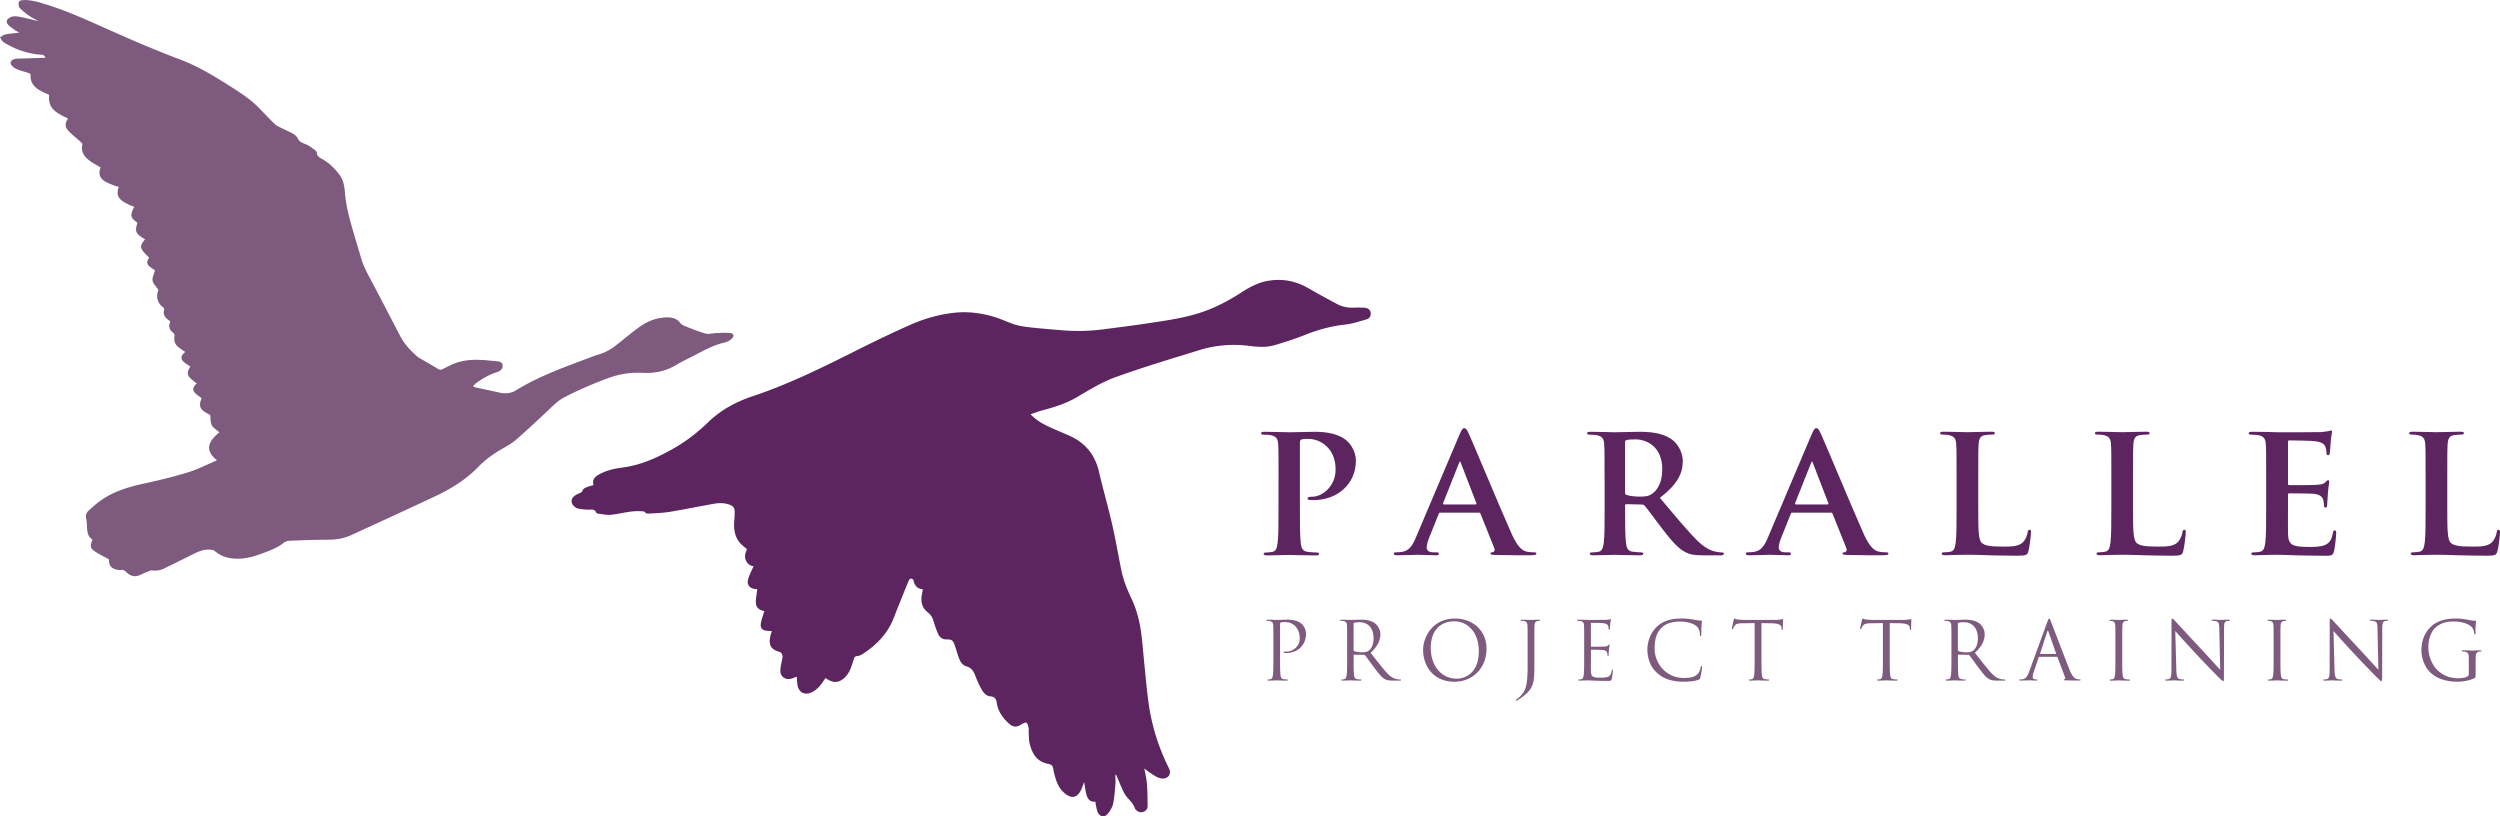 <svg xmlns="http://www.w3.org/2000/svg" id="Layer_2" viewBox="85.61 91.52 670.65 219"><defs><style>.cls-2,.cls-3{stroke-width:0}.cls-2{fill:#5c255f}.cls-3{fill:#7e5a7f}</style></defs><g id="Layer_1-2"><path class="cls-3" d="M92.21 91.56h-.32c-.55.02-1.17.08-1.27.69-.08.45.01 1.12.3 1.42.76.78 1.65 1.46 2.54 2.1.72.51 1.52.89 2.49 1.45-1.73-.42-3.22-.82-4.73-1.12-.52-.1-1.05-.21-1.57-.21-.46 0-.92.08-1.37.32-.99.52-1.16 1.31-.36 2.08.48.47 1.07.85 1.62 1.25.37.26.77.46 1.23.73-1.36.17-2.59.26-3.79.5-.49.1-.91.51-1.37.78.32.44.55 1.04.98 1.31 3.09 1.91 6.43 3.11 10.08 3.33.57.03.92.24 1.18.79-.27.02-.47.05-.67.06l-6.88.21c-.31.01-.63.05-.93.15-1.02.34-1.21 1.21-.39 1.93.41.36.9.67 1.4.86.98.37 2.01.62 3 .95.18.06.45.31.44.46-.14 1.94.86 3.2 2.41 4.12.81.48 1.69.83 2.58 1.26-.5 3.78 2.3 5.03 5.05 6.31-.87 1.35-.9 2.26.17 3.39 1 1.07 2.19 1.96 3.27 2.95.19.17.44.47.4.65-.44 1.98.55 3.31 1.99 4.39.9.67 1.91 1.18 2.92 1.78-.63 1.46-.33 2.75 1.02 3.64.76.5 1.64.81 2.49 1.16.42.17.88.25 1.33.37-.56 1.81-.33 2.81.96 3.8.56.43 1.22.72 1.85 1.04.43.22.9.36 1.36.54-1.18 2.34-1.07 2.88.86 4.28-.75 2.38-.49 2.96 2.04 4.43-.58.8-1.45 1.63-.88 2.67.46.85 1.28 1.51 1.99 2.3-.42.54-.84 1.33-.16 2.06.53.57 1.26.96 1.72 1.29-.25.95-.79 1.91-.65 2.76.14.85.96 1.59 1.57 2.51-.64 1.71-.45 3.42 1.35 4.74.13.1.23.41.18.58-.3 1.02.03 1.81.8 2.46.27.23.58.44.85.64-.5 1.43-.34 2.14.76 3.05.36.29.44.56.36 1.01-.17 1.04.08 2.02.89 2.73.62.54 1.34.96 2.01 1.43-1.42 1.15-1.38 2.03.17 3.12.38.27.79.5 1.21.77-.55.86-1.04 1.8-.42 2.67.53.75 1.38 1.26 2.11 1.9-.6.56-1.29 1.33-.69 2.23.47.7 1.3 1.14 2 1.71-.9 2.28-.45 3.13 2.3 4.5.14 1.02.04 2.02.44 2.75.42.76 1.31 1.26 2.02 1.89-.29.27-.7.6-1.06.97-2.36 2.39-2.28 4.31.42 6.56-2.62 1.11-5.06 2.39-7.66 3.19-3.86 1.19-7.81 2.15-11.76 3.01-4.02.87-7.92 1.98-11.36 4.3-1.34.9-2.56 2-3.75 3.1-.57.53-.72 1.29-.54 2.12.17.77.19 1.57.23 2.36.06 1.27.25 2.48 1.48 3.17-.8 1.81-.64 2.42 1 3.44 1.09.68 2.25 1.24 3.39 1.86-.04 1.66.56 2.45 2.2 2.8.22.05.45.08.68.08.09 0 .18 0 .26-.02.08-.01.17-.02.24-.02.5 0 .89.21 1.28.6.7.69 1.47 1.09 2.32 1.09.45 0 .92-.11 1.42-.35.8-.39 1.64-.72 2.46-1.06.18-.07.38-.14.57-.14h.1c.28.04.55.06.82.06.91 0 1.78-.23 2.62-.65 2.71-1.35 5.43-2.67 8.13-4.02 1.16-.58 2.35-.97 3.62-.97.23 0 .47.01.71.04.34.04.73.15.98.36 1.78 1.51 3.84 2.04 6.06 2.04.27 0 .54 0 .81-.02 2.08-.11 4.03-.72 5.96-1.44 1.94-.73 3.9-1.43 5.57-2.75a2.97 2.97 0 0 1 1.63-.61c3.53-.14 7.06-.27 10.59-.28 2.15 0 4.18-.4 6.12-1.3 7.45-3.44 14.92-6.84 22.34-10.34 4.25-2.01 8.26-4.44 11.56-7.87 1.84-1.91 3.97-3.44 6.27-4.77 1.37-.79 2.78-1.57 3.96-2.6 3.02-2.63 5.93-5.37 8.85-8.12 1.25-1.17 2.44-2.37 3.99-3.18 3.84-1.99 7.79-3.69 11.84-5.18a22.73 22.73 0 0 1 9.13-1.4c.35.02.69.03 1.03.03 2.79 0 5.44-.6 7.91-2.08 1.53-.92 3.16-1.68 4.75-2.5 2.73-1.41 5.4-2.94 8.46-3.6.68-.15 1.37-.57 1.89-1.06.71-.67.47-1.38-.5-1.47-.45-.04-.91-.06-1.37-.06-.8 0-1.61.04-2.41.07-.7.02-1.43.21-2.11.21-.24 0-.47-.02-.69-.08-1.92-.53-3.77-1.31-5.63-2.03-.42-.17-.87-.45-1.14-.8-.89-1.17-2.09-1.51-3.47-1.51h-.01c-2.73 0-5.19.96-7.36 2.48-2.37 1.66-4.54 3.59-6.85 5.35-.8.61-1.71 1.12-2.63 1.54-.93.42-1.94.65-2.9 1.01-7.13 2.7-14.36 5.17-20.9 9.2-.87.54-1.82.78-2.81.78-.46 0-.92-.05-1.39-.15-2.21-.48-4.42-.95-6.63-1.43-.19-.04-.35-.17-.67-.32.38-.37.64-.7.97-.93 1.67-1.14 3.39-2.2 5.35-2.8.3-.09.6-.22.86-.39.56-.38.89-.92.75-1.61-.15-.73-.76-.87-1.39-.93-.73-.08-1.47-.16-2.2-.23-1.15-.11-2.31-.19-3.46-.19-1.74 0-3.47.19-5.16.74-1.36.45-2.64 1.16-3.94 1.78-.19.09-.35.13-.52.13-.23 0-.46-.09-.71-.24-1.41-.87-2.86-1.68-4.28-2.52-.5-.29-1.02-.58-1.44-.96-1.67-1.51-3.22-3.12-4.27-5.14-2.7-5.15-5.36-10.33-8.09-15.46-.94-1.77-1.88-3.52-2.44-5.45-.57-1.99-1.2-3.97-1.78-5.97-1.12-3.86-2.29-7.7-2.61-11.75-.13-1.58-.34-3.2-1.31-4.58-1.22-1.72-2.68-3.18-4.49-4.27-.76-.46-1.65-.72-1.72-1.85-.02-.26-.3-.58-.54-.75-.84-.58-1.65-1.26-2.59-1.6-.87-.32-1.56-.61-2-1.5-.25-.51-.76-.98-1.27-1.26-1.19-.66-2.45-1.2-3.66-1.8-.41-.21-.86-.42-1.18-.73-1.37-1.35-2.71-2.73-4.04-4.13-2.54-2.67-5.63-4.59-8.7-6.53-4.05-2.55-8.13-4.99-12.67-6.7-6.3-2.37-12.49-5.03-18.63-7.76-5.72-2.54-11.39-5.2-17.39-7.04-1.89-.58-3.77-1.18-5.77-1.18"/><path class="cls-2" d="M451.48 174.07c-.89-.06-1.79-.06-2.69-.02-1.62.06-3.15-.23-4.57-1-2.5-1.35-5-2.69-7.46-4.12-3.46-2.02-7.12-2.77-11.08-2.06-2.52.45-4.72 1.6-6.83 2.96-3.08 1.99-6.28 3.76-9.72 5.04-5.32 1.97-10.92 2.67-16.48 3.51-3.7.55-7.41 1.02-11.11 1.49-3.64.46-7.3.56-10.96.25-2.83-.24-5.67-.46-8.5-.77-1.4-.15-2.82-.34-4.16-.75-1.85-.57-3.61-1.46-5.46-2.03-3.5-1.06-7.12-1.55-10.77-1.16-4.21.45-8.27 1.63-12.12 3.35-4.85 2.16-9.64 4.47-14.38 6.85-9.01 4.52-18.03 8.99-27.62 12.18-4.48 1.49-8.55 3.67-11.97 6.98-2.72 2.63-5.66 4.96-8.95 6.85-4.45 2.57-9.04 4.7-14.23 5.35-2.03.25-4.04.73-5.88 1.7-1.21.64-2.18 1.42-1.72 2.98-.7.21-1.34.35-1.94.61-.37.16-.85.43-.95.76-.2.62-.65.72-1.12.92-.45.19-.91.44-1.27.77-.76.68-.8 1.72-.08 2.46.32.33.74.68 1.16.76 1.02.2 2.06.33 3.1.31.75-.01 1.41-.14 1.79.71.08.18.35.35.56.37 1.14.13 2.3.4 3.43.29 2.64-.26 5.2-1.11 7.9-.95.5.03.93-.07 1.32.36.18.2.58.3.87.28 1.91-.13 3.84-.17 5.72-.48 3.94-.65 7.86-1.47 11.8-2.16 1.49-.26 2.99-.26 4.44.34.74.3 1.14.84 1.14 1.64 0 .74-.02 1.48-.08 2.21-.22 2.47-.02 4.81 1.86 6.68.47.47 1.01.87 1.54 1.31-.4.91-.77 1.84-.36 2.87.41 1.02 1.17 1.63 2.11 1.7-.5 1.17-1.11 2.28-1.45 3.47-.42 1.51.39 2.5 1.96 2.66.22.02.44.05.5.05-.15 1.26-.43 2.45-.39 3.63.04 1.46 1.16 2.04 2.28 2.22-.35 1.19-.81 2.29-.96 3.43-.16 1.22.44 1.75 1.7 1.87.41.04.82.05 1.28.08-.14.43-.29.76-.37 1.12-.52 2.23-.19 3.67 2.1 4.34 1.06.31 1.27.96 1.01 2.21-.2.95-.45 1.91-.47 2.86-.03 1.72 1.33 2.68 2.99 2.21.46-.13.9-.34 1.39-.53.07.74.12 1.42.2 2.1.23 1.93 1.67 2.93 3.49 2.25.8-.3 1.57-.87 2.17-1.48.72-.74 1.26-1.66 1.88-2.5 1.83 1.31 3.24 1.43 4.8.19.68-.54 1.24-1.31 1.63-2.08.5-1 .8-2.11 1.16-3.18.16-.48.33-.79.95-.82.49-.02 1.01-.29 1.45-.57 3.7-2.41 6.68-5.45 8.31-9.66 1.31-3.38 2.68-6.74 4.05-10.1.08-.2.38-.44.58-.45.22 0 .59.22.63.4.31 1.38.97 2.37 2.56 2.48-.07.37-.12.65-.18.93-.51 2.14-.21 4.01 1.69 5.43.76.57 1.12 1.42 1.39 2.33.34 1.15.73 2.3 1.24 3.39.4.84 1.13 1.36 2.15 1.36 1.47 0 1.75.18 2.25 1.58.4 1.11.69 2.26 1.1 3.37.37 1.01.96 1.98 2.04 2.28 1.33.37 1.89 1.26 2.34 2.42.5 1.29 1.05 2.58 1.74 3.78.52.9 1.24 1.76 2.42 1.85 1.08.09 1.48.72 1.62 1.69.34 2.31 1.61 4.09 3.28 5.61 1.11 1.01 2.11 1.02 3.28.25.43-.28 1.2-.65 1.42-.48.37.28.46.97.59 1.51.08.3-.02.63 0 .95.08 1.07.02 2.17.28 3.2.66 2.59 1.89 4.75 4.82 5.35 1.14.23 1.33.45 1.54 1.58.05.28.1.57.17.85.48 1.9 1.01 3.76 2.51 5.17 2.15 2.01 3.82 1.67 4.94-1.05.2-.48.37-.98.62-1.64.2 1.15.31 2.11.54 3.05.31 1.27.86 2.36 2.48 2.21.08.49.13.93.23 1.37.1.46.18.94.36 1.36.59 1.36 1.81 1.63 2.73.51.63-.77 1.22-1.71 1.43-2.67.37-1.74.47-3.54.62-5.32.07-.84 0-1.68-.02-2.53.19.08.26.17.3.26.68 1.57 1.3 3.17 2.07 4.69.77 1.52 2.41 2.45 2.89 4.19l.14.19c.53.58 1.16.93 1.96.72.8-.21 1.3-.78 1.3-1.6-.01-1.99-.03-3.99-.19-5.98-.1-1.32-.43-2.62-.69-4.09.57.42 1 .76 1.45 1.07.47.33.95.66 1.45.95.76.45 1.56.77 2.47.63 1.15-.17 1.8-1.26 1.38-2.33-.17-.44-.39-.86-.59-1.29-2.64-5.5-4.36-11.28-5.12-17.32-.68-5.38-1.11-10.79-1.66-16.19-.39-3.9-1.19-7.7-2.9-11.25-1.2-2.5-2.18-5.07-2.72-7.79-.81-4.07-1.52-8.17-2.45-12.21-1.08-4.68-2.41-9.31-3.51-13.99-1.08-4.58-3.75-7.74-8.02-9.61-1.76-.77-3.54-1.5-5.28-2.3-1.8-.83-3.5-1.81-5.02-3.39 1.11-.38 2.06-.77 3.05-1.03 3.18-.84 6.29-1.78 9.19-3.46 3.39-1.96 6.76-4.1 10.41-5.42 7.43-2.7 15.02-4.96 22.57-7.29a31.42 31.42 0 0 1 13.36-1.16c2.24.28 4.55.48 6.76-.16 2.8-.81 5.58-1.7 8.28-2.78 3.47-1.38 7-2.36 10.73-2.76 1.93-.2 3.83-.87 5.72-1.39.76-.21 1.23-.8 1.18-1.67-.05-.86-.67-1.41-1.82-1.49z"/><path class="cls-3" d="M430.84 257.76c-.99 0-2.25.07-2.72.07-.17 0-1.47-.07-2.44-.07-.24 0-.35.04-.35.17 0 .09.09.13.17.13.19 0 .56.02.74.06.71.15.89.5.93 1.23.04.69.04 1.3.04 4.67v3.81c0 2.08 0 3.78-.11 4.69-.09.63-.19 1.1-.63 1.19-.19.04-.45.09-.65.09-.13 0-.17.06-.17.13 0 .13.11.17.35.17.65 0 2.01-.07 2.08-.07.11 0 1.47.07 2.66.07.24 0 .35-.07.35-.17 0-.07-.04-.13-.17-.13-.19 0-.67-.04-.97-.09-.65-.09-.78-.56-.84-1.19-.11-.91-.11-2.62-.11-4.69v-8.89c0-.22.04-.37.17-.41.19-.09.56-.13.93-.13h.23c.6 0 1.73.07 2.73 1.08 1.15 1.17 1.21 2.62 1.21 3.33 0 1.99-1.64 3.52-3.74 3.52-.45 0-.58.02-.58.19 0 .11.13.15.24.15.11.02.35.02.45.02 3.07 0 5.32-2.08 5.32-5.15 0-1.15-.6-2.12-1.08-2.57-.35-.32-1.32-1.23-4.02-1.23M451.14 266.51c-.95 0-1.95-.15-2.27-.35-.11-.07-.15-.15-.15-.26v-7.07c0-.13.07-.22.17-.26.22-.07.8-.13 1.45-.13 2.31 0 3.74 1.62 3.74 4.32 0 1.64-.56 2.81-1.32 3.33-.5.35-1.1.41-1.62.41m-.69-8.74c-.67 0-2.31.07-2.55.07-.11 0-1.47-.07-2.44-.07-.24 0-.35.04-.35.17 0 .09.09.13.17.13.19 0 .56.02.74.06.71.15.89.5.93 1.23.04.69.04 1.3.04 4.67v3.81c0 2.08 0 3.78-.11 4.69-.09.63-.19 1.1-.63 1.19-.19.04-.45.09-.65.09-.13 0-.17.06-.17.13 0 .13.11.17.35.17.65 0 2.01-.07 2.03-.07.11 0 1.47.07 2.66.07.24 0 .35-.07.35-.17 0-.07-.04-.13-.17-.13-.19 0-.67-.04-.97-.09-.65-.09-.78-.56-.84-1.19-.11-.91-.11-2.62-.11-4.69v-.52c0-.11.04-.17.15-.17l2.66.04c.13 0 .19.04.28.13.43.56 1.45 2.01 2.36 3.2 1.23 1.62 1.99 2.68 2.92 3.18.56.3 1.1.41 2.31.41h1.53c.39 0 .52-.04.52-.17 0-.07-.09-.13-.19-.13-.13 0-.43 0-.84-.07-.54-.09-1.47-.32-2.64-1.56-1.25-1.34-2.72-3.27-4.5-5.54 1.95-1.79 2.62-3.39 2.62-4.99 0-1.49-.95-2.55-1.49-2.94-1.15-.82-2.6-.95-3.96-.95M476.35 273.58c-3.89 0-6.92-3.24-6.92-8.28 0-4.74 2.7-7.11 6.31-7.11 3.42 0 6.57 2.79 6.57 7.98 0 6.29-4.02 7.42-5.97 7.42m-.45-16.14c-5.97 0-8.52 4.95-8.52 8.45 0 3.89 2.46 8.5 8.39 8.5 5.21 0 8.63-4 8.63-8.84s-3.63-8.11-8.5-8.11M498.44 257.76c-.65 0-2.01.07-2.12.07s-1.47-.07-2.44-.07c-.24 0-.35.04-.35.17 0 .09.09.13.17.13.19 0 .56.02.74.06.71.15.89.5.93 1.23.04.69.04 1.3.04 4.67v6.25c0 5.58-.67 6.72-2.08 8.15-.19.19-.5.45-.76.61-.19.13-.3.19-.3.32 0 .09.09.13.15.13l.15-.04c.22-.11.56-.35.84-.54 1.75-1.21 2.7-2.23 3.16-3.31.65-1.54.65-2.88.65-6.38v-5.19c0-3.37 0-3.98.04-4.67.04-.76.22-1.12.8-1.23.26-.04.39-.06.54-.06.09 0 .17-.04.17-.13 0-.13-.11-.17-.35-.17M517.68 257.58c-.11 0-.19.09-.3.11-.17.04-.52.09-.93.11-.5.02-4.8.02-4.95.02l-.89-.04c-.48-.02-1.06-.02-1.56-.02-.24 0-.35.04-.35.17 0 .09.09.13.17.13.19 0 .56.02.74.06.71.15.89.5.93 1.23.04.69.04 1.3.04 4.67v3.81c0 2.08 0 3.78-.11 4.69-.09.63-.19 1.1-.63 1.19-.19.04-.45.09-.65.09-.13 0-.17.06-.17.13 0 .13.11.17.35.17.32 0 .82-.04 1.25-.04.45-.02.82-.02.86-.02.32 0 .84.02 1.69.07.84.02 2.03.06 3.65.06.84 0 1.02 0 1.17-.56.11-.45.28-1.92.28-2.1 0-.15 0-.32-.13-.32-.11 0-.15.09-.19.32-.15.89-.41 1.32-.97 1.56s-1.51.24-2.08.24c-2.12 0-2.44-.28-2.51-1.77-.02-.45 0-2.96 0-3.7v-1.9c0-.09.04-.15.15-.15.37 0 2.51.04 3.09.11.84.09 1.04.45 1.12.76.09.28.09.5.09.71 0 .11.04.19.15.19.15 0 .15-.24.15-.41 0-.15.04-.95.09-1.38.06-.71.17-1.08.17-1.21s-.04-.17-.11-.17c-.09 0-.17.11-.32.28-.19.22-.5.26-1.02.3-.5.04-3.16.04-3.44.04-.11 0-.13-.07-.13-.22v-5.97c0-.15.04-.22.13-.22.24 0 2.6.02 2.96.07 1.17.13 1.38.39 1.54.73.11.26.13.63.13.78 0 .17.04.28.17.28.09 0 .13-.13.15-.24.04-.26.09-1.21.11-1.43.07-.61.17-.86.17-1.02 0-.11-.02-.19-.09-.19M536.55 257.45c-3.33 0-5.3 1.02-6.59 2.31-1.92 1.92-2.42 4.45-2.42 5.9 0 2.05.52 4.52 2.62 6.4 1.71 1.53 3.89 2.33 7.13 2.33 1.38 0 3.03-.15 3.89-.5.39-.17.43-.22.56-.63.22-.74.48-2.62.48-2.77 0-.17-.04-.32-.15-.32-.13 0-.17.09-.22.32-.06.39-.35 1.34-.8 1.82-.86.89-2.14 1.08-3.76 1.08-4.63 0-7.81-3.78-7.81-7.91 0-2.21.37-4.13 1.95-5.64.76-.74 2.1-1.58 4.97-1.58 1.9 0 3.57.58 4.32 1.23.56.48.91 1.36.91 2.2 0 .3.02.45.17.45.13 0 .17-.13.19-.45s.02-1.51.07-2.23c.04-.78.11-1.04.11-1.21 0-.13-.04-.22-.28-.24-.69-.04-1.38-.17-2.21-.32-1.06-.19-2.27-.26-3.13-.26M550.91 257.45c-.09 0-.17.28-.22.41-.04.17-.48 2.03-.48 2.25 0 .13.04.19.11.19.09 0 .15-.04.22-.22.07-.15.13-.3.37-.67.35-.52.86-.67 2.2-.69l3.2-.04v9.15c0 2.08 0 3.78-.11 4.69-.09.63-.19 1.1-.63 1.19-.19.04-.45.09-.65.09-.13 0-.17.06-.17.13 0 .13.11.17.35.17.65 0 2.01-.07 2.12-.07s1.47.07 2.66.07c.24 0 .35-.07.35-.17 0-.07-.04-.13-.17-.13-.19 0-.67-.04-.97-.09-.65-.09-.78-.56-.84-1.19-.11-.91-.11-2.62-.11-4.69v-9.15l2.72.04c2.08.04 2.59.54 2.66 1.19l.02.24c.02.3.07.37.17.37.09 0 .15-.09.15-.28 0-.24.07-1.73.07-2.38 0-.13 0-.26-.11-.26-.09 0-.28.06-.61.11-.35.06-.84.11-1.53.11h-8.11c-.26 0-1.08-.04-1.71-.11-.58-.04-.8-.26-.95-.26M585.32 257.45c-.09 0-.17.28-.22.41-.04.17-.48 2.03-.48 2.25 0 .13.04.19.11.19.09 0 .15-.04.22-.22.07-.15.13-.3.37-.67.35-.52.86-.67 2.2-.69l3.2-.04v9.15c0 2.08 0 3.78-.11 4.69-.09.63-.19 1.1-.63 1.19-.19.04-.45.09-.65.09-.13 0-.17.06-.17.13 0 .13.11.17.35.17.65 0 2.01-.07 2.12-.07s1.47.07 2.66.07c.24 0 .35-.07.35-.17 0-.07-.04-.13-.17-.13-.19 0-.67-.04-.97-.09-.65-.09-.78-.56-.84-1.19-.11-.91-.11-2.62-.11-4.69v-9.15l2.72.04c2.08.04 2.59.54 2.66 1.19l.02.24c.02.3.07.37.17.37.09 0 .15-.09.15-.28 0-.24.07-1.73.07-2.38 0-.13 0-.26-.11-.26-.09 0-.28.06-.61.11-.35.06-.84.11-1.53.11h-8.11c-.26 0-1.08-.04-1.71-.11-.58-.04-.8-.26-.95-.26M613.25 266.51c-.95 0-1.95-.15-2.27-.35-.11-.07-.15-.15-.15-.26v-7.07c0-.13.07-.22.17-.26.22-.07.8-.13 1.45-.13 2.31 0 3.74 1.62 3.74 4.32 0 1.64-.56 2.81-1.32 3.33-.5.35-1.1.41-1.62.41m-.69-8.74c-.67 0-2.31.07-2.55.07-.11 0-1.47-.07-2.44-.07-.24 0-.35.04-.35.17 0 .09.09.13.17.13.19 0 .56.02.74.06.71.15.89.5.93 1.23.04.69.04 1.3.04 4.67v3.81c0 2.08 0 3.78-.11 4.69-.09.63-.19 1.1-.63 1.19-.19.04-.45.09-.65.09-.13 0-.17.06-.17.13 0 .13.11.17.35.17.65 0 2.01-.07 2.03-.07.11 0 1.47.07 2.66.07.24 0 .35-.07.35-.17 0-.07-.04-.13-.17-.13-.19 0-.67-.04-.97-.09-.65-.09-.78-.56-.84-1.19-.11-.91-.11-2.62-.11-4.69v-.52c0-.11.04-.17.15-.17l2.66.04c.13 0 .19.04.28.13.43.56 1.45 2.01 2.36 3.2 1.23 1.62 1.99 2.68 2.92 3.18.56.3 1.1.41 2.31.41h1.53c.39 0 .52-.04.52-.17 0-.07-.09-.13-.19-.13-.13 0-.43 0-.84-.07-.54-.09-1.47-.32-2.64-1.56-1.25-1.34-2.72-3.27-4.5-5.54 1.95-1.79 2.62-3.39 2.62-4.99 0-1.49-.95-2.55-1.49-2.94-1.15-.82-2.6-.95-3.96-.95M632.97 266.94c-.07 0-.11-.04-.07-.15l1.9-5.84c.05-.16.11-.24.16-.24s.11.08.16.24l2.05 5.84c.02.09.02.15-.09.15h-4.13m2.38-9.49c-.13 0-.22.13-.48.84l-4.91 13.43c-.39 1.08-.82 1.9-1.82 2.03-.17.02-.48.04-.63.04-.11 0-.19.04-.19.13 0 .13.13.17.41.17 1.02 0 2.21-.07 2.44-.07s1.17.07 1.69.07c.19 0 .32-.04.32-.17 0-.09-.06-.13-.22-.13h-.22c-.37 0-.82-.19-.82-.63 0-.39.11-.91.3-1.45l1.3-3.83c.04-.11.11-.17.22-.17h4.65c.11 0 .15.04.19.13l2.01 5.32c.13.35 0 .54-.13.58-.09.02-.15.07-.15.15 0 .13.24.13.65.15 1.49.04 3.07.04 3.39.04.24 0 .43-.04.43-.17 0-.11-.09-.13-.22-.13-.22 0-.54-.02-.86-.13-.45-.13-1.08-.48-1.86-2.4-1.32-3.29-4.71-12.22-5.04-13.04-.26-.67-.35-.78-.48-.78M656.12 257.76c-.65 0-2.01.07-2.12.07s-1.47-.07-2.18-.07c-.24 0-.35.04-.35.17 0 .09.09.13.17.13.15 0 .43.02.67.09.48.11.69.48.74 1.21.04.69.04 1.3.04 4.67v3.81c0 2.08 0 3.78-.11 4.69-.09.63-.19 1.1-.63 1.19-.19.04-.45.09-.65.09-.13 0-.17.06-.17.13 0 .13.11.17.35.17.65 0 2.01-.07 2.12-.07s1.47.07 2.66.07c.24 0 .35-.07.35-.17 0-.07-.04-.13-.17-.13-.19 0-.67-.04-.97-.09-.65-.09-.78-.56-.84-1.19-.11-.91-.11-2.62-.11-4.69v-3.81c0-3.37 0-3.98.04-4.67.04-.76.22-1.12.8-1.23.26-.04.39-.06.54-.06.09 0 .17-.04.17-.13 0-.13-.11-.17-.35-.17M668.38 257.45c-.17 0-.24.24-.24 1.08l-.02 12.39c0 1.97-.11 2.59-.65 2.75-.32.11-.71.13-.89.13-.11 0-.17.04-.17.13 0 .15.13.17.35.17.97 0 1.88-.07 2.08-.07s1.06.07 2.29.07c.26 0 .39-.04.39-.17 0-.09-.06-.13-.17-.13-.19 0-.67-.02-1.08-.13-.58-.17-.8-.74-.84-2.51l-.28-10.36c.69.78 3.13 3.5 5.64 6.2a294 294 0 0 0 5.64 5.86c1.15 1.15 1.41 1.38 1.58 1.38.15 0 .19-.11.19-1.53l.04-12.67c0-1.3.09-1.77.8-1.93.26-.06.41-.06.52-.06.15 0 .24-.07.24-.15 0-.13-.15-.15-.39-.15-.89 0-1.6.07-1.84.07s-1.28-.07-2.25-.07c-.26 0-.43.02-.43.15 0 .09.02.15.17.15.17 0 .67.02 1.06.11.67.17.82.65.84 2.05l.24 10.98c-.69-.71-3.05-3.35-5.19-5.64-3.33-3.57-6.55-7.05-6.88-7.42-.22-.22-.58-.69-.76-.69M698.56 257.76c-.65 0-2.01.07-2.12.07s-1.47-.07-2.18-.07c-.24 0-.35.04-.35.17 0 .09.09.13.17.13.15 0 .43.02.67.09.48.11.69.48.74 1.21.04.69.04 1.3.04 4.67v3.81c0 2.08 0 3.78-.11 4.69-.09.63-.19 1.1-.63 1.19-.19.04-.45.09-.65.09-.13 0-.17.06-.17.13 0 .13.11.17.35.17.65 0 2.01-.07 2.12-.07s1.47.07 2.66.07c.24 0 .35-.07.35-.17 0-.07-.04-.13-.17-.13-.19 0-.67-.04-.97-.09-.65-.09-.78-.56-.84-1.19-.11-.91-.11-2.62-.11-4.69v-3.81c0-3.37 0-3.98.04-4.67.04-.76.22-1.12.8-1.23.26-.04.39-.06.54-.06.09 0 .17-.04.17-.13 0-.13-.11-.17-.35-.17M710.82 257.45c-.17 0-.24.24-.24 1.08l-.02 12.39c0 1.97-.11 2.59-.65 2.75-.32.11-.71.13-.89.13-.11 0-.17.04-.17.13 0 .15.13.17.35.17.97 0 1.88-.07 2.08-.07s1.06.07 2.29.07c.26 0 .39-.04.39-.17 0-.09-.06-.13-.17-.13-.19 0-.67-.02-1.08-.13-.58-.17-.8-.74-.84-2.51l-.28-10.36c.69.78 3.13 3.5 5.64 6.2a294 294 0 0 0 5.64 5.86c1.15 1.15 1.41 1.38 1.58 1.38.15 0 .19-.11.19-1.53l.04-12.67c0-1.3.09-1.77.8-1.93.26-.06.41-.06.52-.06.15 0 .24-.07.24-.15 0-.13-.15-.15-.39-.15-.89 0-1.6.07-1.84.07s-1.28-.07-2.25-.07c-.26 0-.43.02-.43.15 0 .09.02.15.17.15.17 0 .67.02 1.06.11.67.17.82.65.84 2.05l.24 10.98c-.69-.71-3.05-3.35-5.19-5.64-3.33-3.57-6.55-7.05-6.88-7.42-.22-.22-.58-.69-.76-.69M744.54 257.45c-1.67 0-3.81.15-5.75 1.36-1.92 1.21-3.61 3.65-3.61 7.11 0 2.7 1.25 5.02 2.57 6.16 2.4 2.1 5.47 2.31 7.11 2.31 1.25 0 3.2-.24 4.58-.97.26-.15.28-.19.28-1.17v-2.42c0-.91 0-1.56.04-2.25.04-.76.22-1.12.8-1.23.26-.04.39-.07.54-.07.09 0 .17-.04.17-.13 0-.13-.11-.17-.35-.17-.65 0-2.01.07-2.12.07s-1.47-.07-2.44-.07c-.24 0-.35.04-.35.17 0 .09.09.13.17.13.19 0 .56.02.74.07.86.24.97.48.97 2.23v3.68c0 .37-.15.61-.43.76-.56.33-1.69.45-2.47.45-1.99 0-3.96-.65-5.66-2.31-.76-.74-2.29-2.94-2.29-5.99 0-2.53.89-4.5 2.14-5.49 1.64-1.3 3.26-1.43 4.63-1.43 2.79 0 4.54.93 5.08 1.75.32.52.43 1.12.45 1.43.02.19.04.32.15.32.15 0 .19-.11.19-.45 0-2.16.15-2.77.15-3.07 0-.09-.04-.17-.26-.19-.54-.02-1.3-.11-1.75-.22-.41-.09-1.95-.37-3.31-.37"/><path class="cls-2" d="M428.59 220.05c0-6.66 0-7.89-.09-9.29-.09-1.49-.47-2.19-2-2.5-.37-.09-1.16-.13-1.81-.13-.51 0-.79-.09-.79-.39s.33-.39 1.02-.39c2.46 0 5.39.13 6.7.13 1.91 0 4.6-.13 6.74-.13 5.81 0 7.9 1.84 8.65 2.5 1.02.92 2.33 2.89 2.33 5.22 0 6.23-4.84 10.61-11.44 10.61-.23 0-.74 0-.98-.04s-.56-.09-.56-.39c0-.35.33-.48 1.3-.48 2.6 0 6.23-2.76 6.23-7.23 0-1.45-.14-4.38-2.74-6.58-1.67-1.45-3.58-1.71-4.65-1.71-.7 0-1.4.04-1.81.18-.23.09-.37.35-.37.83v17.54c0 4.03 0 7.5.23 9.38.14 1.23.42 2.19 1.81 2.37.65.09 1.67.18 2.37.18.51 0 .74.13.74.35 0 .31-.37.44-.88.44-3.07 0-6-.13-7.21-.13-1.07 0-4 .13-5.86.13-.6 0-.93-.13-.93-.44 0-.22.19-.35.74-.35.7 0 1.26-.09 1.67-.18.93-.18 1.16-1.14 1.35-2.41.23-1.84.23-5.3.23-9.34v-7.72zM471.97 229.04c-.23 0-.33.09-.42.35l-2.51 6.27c-.47 1.1-.7 2.15-.7 2.67 0 .79.42 1.36 1.86 1.36h.7c.56 0 .7.09.7.35 0 .35-.28.44-.79.44-1.49 0-3.49-.13-4.93-.13-.51 0-3.07.13-5.49.13-.6 0-.88-.09-.88-.44 0-.26.19-.35.56-.35.42 0 1.07-.04 1.44-.09 2.14-.26 3.02-1.75 3.95-3.95l11.67-27.53c.56-1.27.84-1.75 1.3-1.75.42 0 .7.39 1.16 1.4 1.12 2.41 8.56 20.3 11.53 26.96 1.77 3.95 3.11 4.56 4.09 4.78.7.13 1.39.18 1.95.18.37 0 .6.04.6.35 0 .35-.42.44-2.14.44s-5.07 0-8.79-.09c-.84-.04-1.4-.04-1.4-.35 0-.26.19-.35.65-.39.33-.09.65-.48.42-1.01l-3.72-9.29c-.09-.22-.23-.31-.46-.31h-10.37zm9.49-2.2c.23 0 .28-.13.23-.26l-4.18-10.83c-.05-.18-.09-.39-.23-.39s-.23.22-.28.39l-4.28 10.78c-.05.18 0 .31.19.31h8.56zM516.05 220.05c0-6.66 0-7.89-.09-9.29-.09-1.49-.47-2.19-2-2.5-.37-.09-1.16-.13-1.81-.13-.51 0-.79-.09-.79-.39s.33-.39 1.02-.39c2.46 0 5.39.13 6.37.13 1.58 0 5.12-.13 6.56-.13 2.93 0 6.04.26 8.56 1.89 1.3.83 3.16 3.07 3.16 6.01 0 3.24-1.44 6.23-6.14 9.82 4.14 4.91 7.35 8.81 10.09 11.53 2.6 2.54 4.51 2.85 5.21 2.98.51.09.93.13 1.3.13s.56.13.56.35c0 .35-.33.44-.88.44h-4.42c-2.6 0-3.77-.22-4.97-.83-2-1.01-3.77-3.07-6.37-6.45-1.86-2.41-4-5.39-4.6-6.05-.23-.26-.51-.31-.84-.31l-4.04-.09c-.23 0-.37.09-.37.35v.61c0 4.08 0 7.54.23 9.38.14 1.27.42 2.24 1.81 2.41.7.09 1.72.18 2.28.18.37 0 .56.13.56.35 0 .31-.33.44-.93.44-2.7 0-6.14-.13-6.83-.13-.88 0-3.81.13-5.67.13-.6 0-.93-.13-.93-.44 0-.22.19-.35.74-.35.7 0 1.26-.09 1.67-.18.93-.18 1.16-1.14 1.35-2.41.23-1.84.23-5.3.23-9.34v-7.72zm5.49 3.46c0 .48.09.66.42.79.98.31 2.37.44 3.53.44 1.86 0 2.46-.18 3.3-.75 1.39-.96 2.74-2.98 2.74-6.58 0-6.23-4.37-8.02-7.11-8.02-1.16 0-2 .04-2.46.18-.33.09-.42.26-.42.61v13.33zM566.41 229.04c-.23 0-.33.09-.42.35l-2.51 6.27c-.47 1.1-.7 2.15-.7 2.67 0 .79.42 1.36 1.86 1.36h.7c.56 0 .7.09.7.35 0 .35-.28.44-.79.44-1.49 0-3.49-.13-4.93-.13-.51 0-3.07.13-5.49.13-.6 0-.88-.09-.88-.44 0-.26.19-.35.56-.35.42 0 1.07-.04 1.44-.09 2.14-.26 3.02-1.75 3.95-3.95l11.67-27.53c.56-1.27.84-1.75 1.3-1.75.42 0 .7.39 1.16 1.4 1.12 2.41 8.56 20.3 11.53 26.96 1.77 3.95 3.11 4.56 4.09 4.78.7.13 1.39.18 1.95.18.37 0 .6.04.6.35 0 .35-.42.44-2.14.44s-5.07 0-8.79-.09c-.84-.04-1.4-.04-1.4-.35 0-.26.19-.35.65-.39.33-.09.65-.48.42-1.01l-3.72-9.29c-.09-.22-.23-.31-.46-.31h-10.37zm9.48-2.2c.23 0 .28-.13.23-.26l-4.18-10.83c-.05-.18-.09-.39-.23-.39s-.23.22-.28.39l-4.28 10.78c-.05.18 0 .31.19.31h8.56zM616.3 227.76c0 5.61 0 8.64.98 9.43.79.66 2 .96 5.63.96 2.46 0 4.28-.04 5.44-1.23.56-.57 1.12-1.8 1.21-2.63.05-.39.14-.66.51-.66.33 0 .37.22.37.75 0 .48-.33 3.77-.7 5.04-.28.96-.51 1.18-2.93 1.18-3.35 0-5.77-.09-7.86-.13-2.09-.09-3.77-.13-5.67-.13-.51 0-1.53 0-2.65.04-1.07 0-2.28.09-3.21.09-.6 0-.93-.13-.93-.44 0-.22.19-.35.74-.35.7 0 1.26-.09 1.67-.18.93-.18 1.16-1.14 1.35-2.41.23-1.84.23-5.3.23-9.34v-7.72c0-6.66 0-7.89-.09-9.29-.09-1.49-.47-2.19-2-2.5-.37-.09-.93-.13-1.53-.13-.51 0-.79-.09-.79-.39s.33-.39 1.02-.39c2.19 0 5.11.13 6.37.13 1.12 0 4.51-.13 6.32-.13.65 0 .98.09.98.39s-.28.39-.84.39c-.51 0-1.26.04-1.81.13-1.26.22-1.63.96-1.72 2.5-.09 1.4-.09 2.63-.09 9.29v7.72zM657.82 227.76c0 5.61 0 8.64.98 9.43.79.66 2 .96 5.63.96 2.46 0 4.28-.04 5.44-1.23.56-.57 1.12-1.8 1.21-2.63.05-.39.14-.66.51-.66.33 0 .37.22.37.75 0 .48-.33 3.77-.7 5.04-.28.96-.51 1.18-2.93 1.18-3.35 0-5.77-.09-7.86-.13-2.09-.09-3.77-.13-5.67-.13-.51 0-1.53 0-2.65.04-1.07 0-2.28.09-3.21.09-.6 0-.93-.13-.93-.44 0-.22.19-.35.74-.35.7 0 1.26-.09 1.67-.18.93-.18 1.16-1.14 1.35-2.41.23-1.84.23-5.3.23-9.34v-7.72c0-6.66 0-7.89-.09-9.29-.09-1.49-.47-2.19-2-2.5-.37-.09-.93-.13-1.53-.13-.51 0-.79-.09-.79-.39s.33-.39 1.02-.39c2.19 0 5.11.13 6.37.13 1.12 0 4.51-.13 6.32-.13.65 0 .98.09.98.39s-.28.39-.84.39c-.51 0-1.26.04-1.81.13-1.26.22-1.63.96-1.72 2.5-.09 1.4-.09 2.63-.09 9.29v7.72zM693.53 220.05c0-6.66 0-7.89-.09-9.29-.09-1.49-.47-2.19-2-2.5-.37-.09-1.16-.13-1.81-.13-.51 0-.79-.09-.79-.39s.33-.39 1.02-.39c1.26 0 2.6.04 3.77.04 1.21.04 2.28.09 2.93.09 1.49 0 10.74 0 11.62-.04.88-.09 1.63-.18 2-.26.23-.04.51-.18.74-.18s.28.18.28.39c0 .31-.23.83-.37 2.85-.05.44-.14 2.37-.23 2.89-.05.22-.14.48-.47.48s-.42-.22-.42-.61c0-.31-.05-1.05-.28-1.58-.33-.79-.79-1.31-3.11-1.58-.79-.09-5.67-.18-6.6-.18-.23 0-.33.13-.33.44v11.09c0 .31.05.48.33.48 1.02 0 6.37 0 7.44-.09 1.12-.09 1.81-.22 2.23-.66.33-.35.51-.57.74-.57.19 0 .33.09.33.35s-.19.96-.37 3.2c-.05.88-.19 2.63-.19 2.94 0 .35 0 .83-.42.83-.33 0-.42-.18-.42-.39-.05-.44-.05-1.01-.19-1.58-.23-.88-.88-1.53-2.6-1.71-.88-.09-5.49-.13-6.6-.13-.23 0-.28.18-.28.44v3.46c0 1.49-.05 5.52 0 6.8.09 3.02.84 3.68 5.58 3.68 1.21 0 3.16 0 4.37-.53s1.77-1.45 2.09-3.24c.09-.48.19-.66.51-.66.37 0 .37.35.37.79 0 1.01-.37 3.99-.6 4.87-.33 1.14-.74 1.14-2.51 1.14-3.49 0-6.04-.09-8.04-.13-2-.09-3.44-.13-4.83-.13-.51 0-1.53 0-2.65.04-1.07 0-2.28.09-3.21.09-.6 0-.93-.13-.93-.44 0-.22.19-.35.74-.35.7 0 1.26-.09 1.67-.18.93-.18 1.16-1.14 1.35-2.41.23-1.84.23-5.3.23-9.34v-7.72zM742.12 227.76c0 5.61 0 8.64.98 9.43.79.66 2 .96 5.63.96 2.46 0 4.28-.04 5.44-1.23.56-.57 1.12-1.8 1.21-2.63.05-.39.14-.66.51-.66.33 0 .37.22.37.75 0 .48-.33 3.77-.7 5.04-.28.96-.51 1.18-2.93 1.18-3.35 0-5.77-.09-7.86-.13-2.09-.09-3.77-.13-5.67-.13-.51 0-1.53 0-2.65.04-1.07 0-2.28.09-3.21.09-.6 0-.93-.13-.93-.44 0-.22.19-.35.74-.35.7 0 1.26-.09 1.67-.18.93-.18 1.16-1.14 1.35-2.41.23-1.84.23-5.3.23-9.34v-7.72c0-6.66 0-7.89-.09-9.29-.09-1.49-.47-2.19-2-2.5-.37-.09-.93-.13-1.53-.13-.51 0-.79-.09-.79-.39s.33-.39 1.02-.39c2.19 0 5.11.13 6.37.13 1.12 0 4.51-.13 6.32-.13.65 0 .98.09.98.39s-.28.39-.84.39c-.51 0-1.26.04-1.81.13-1.26.22-1.63.96-1.72 2.5-.09 1.4-.09 2.63-.09 9.29v7.72z"/><path style="stroke-width:0;fill:none" d="M0 0h841.89v402.07H0z"/></g></svg>